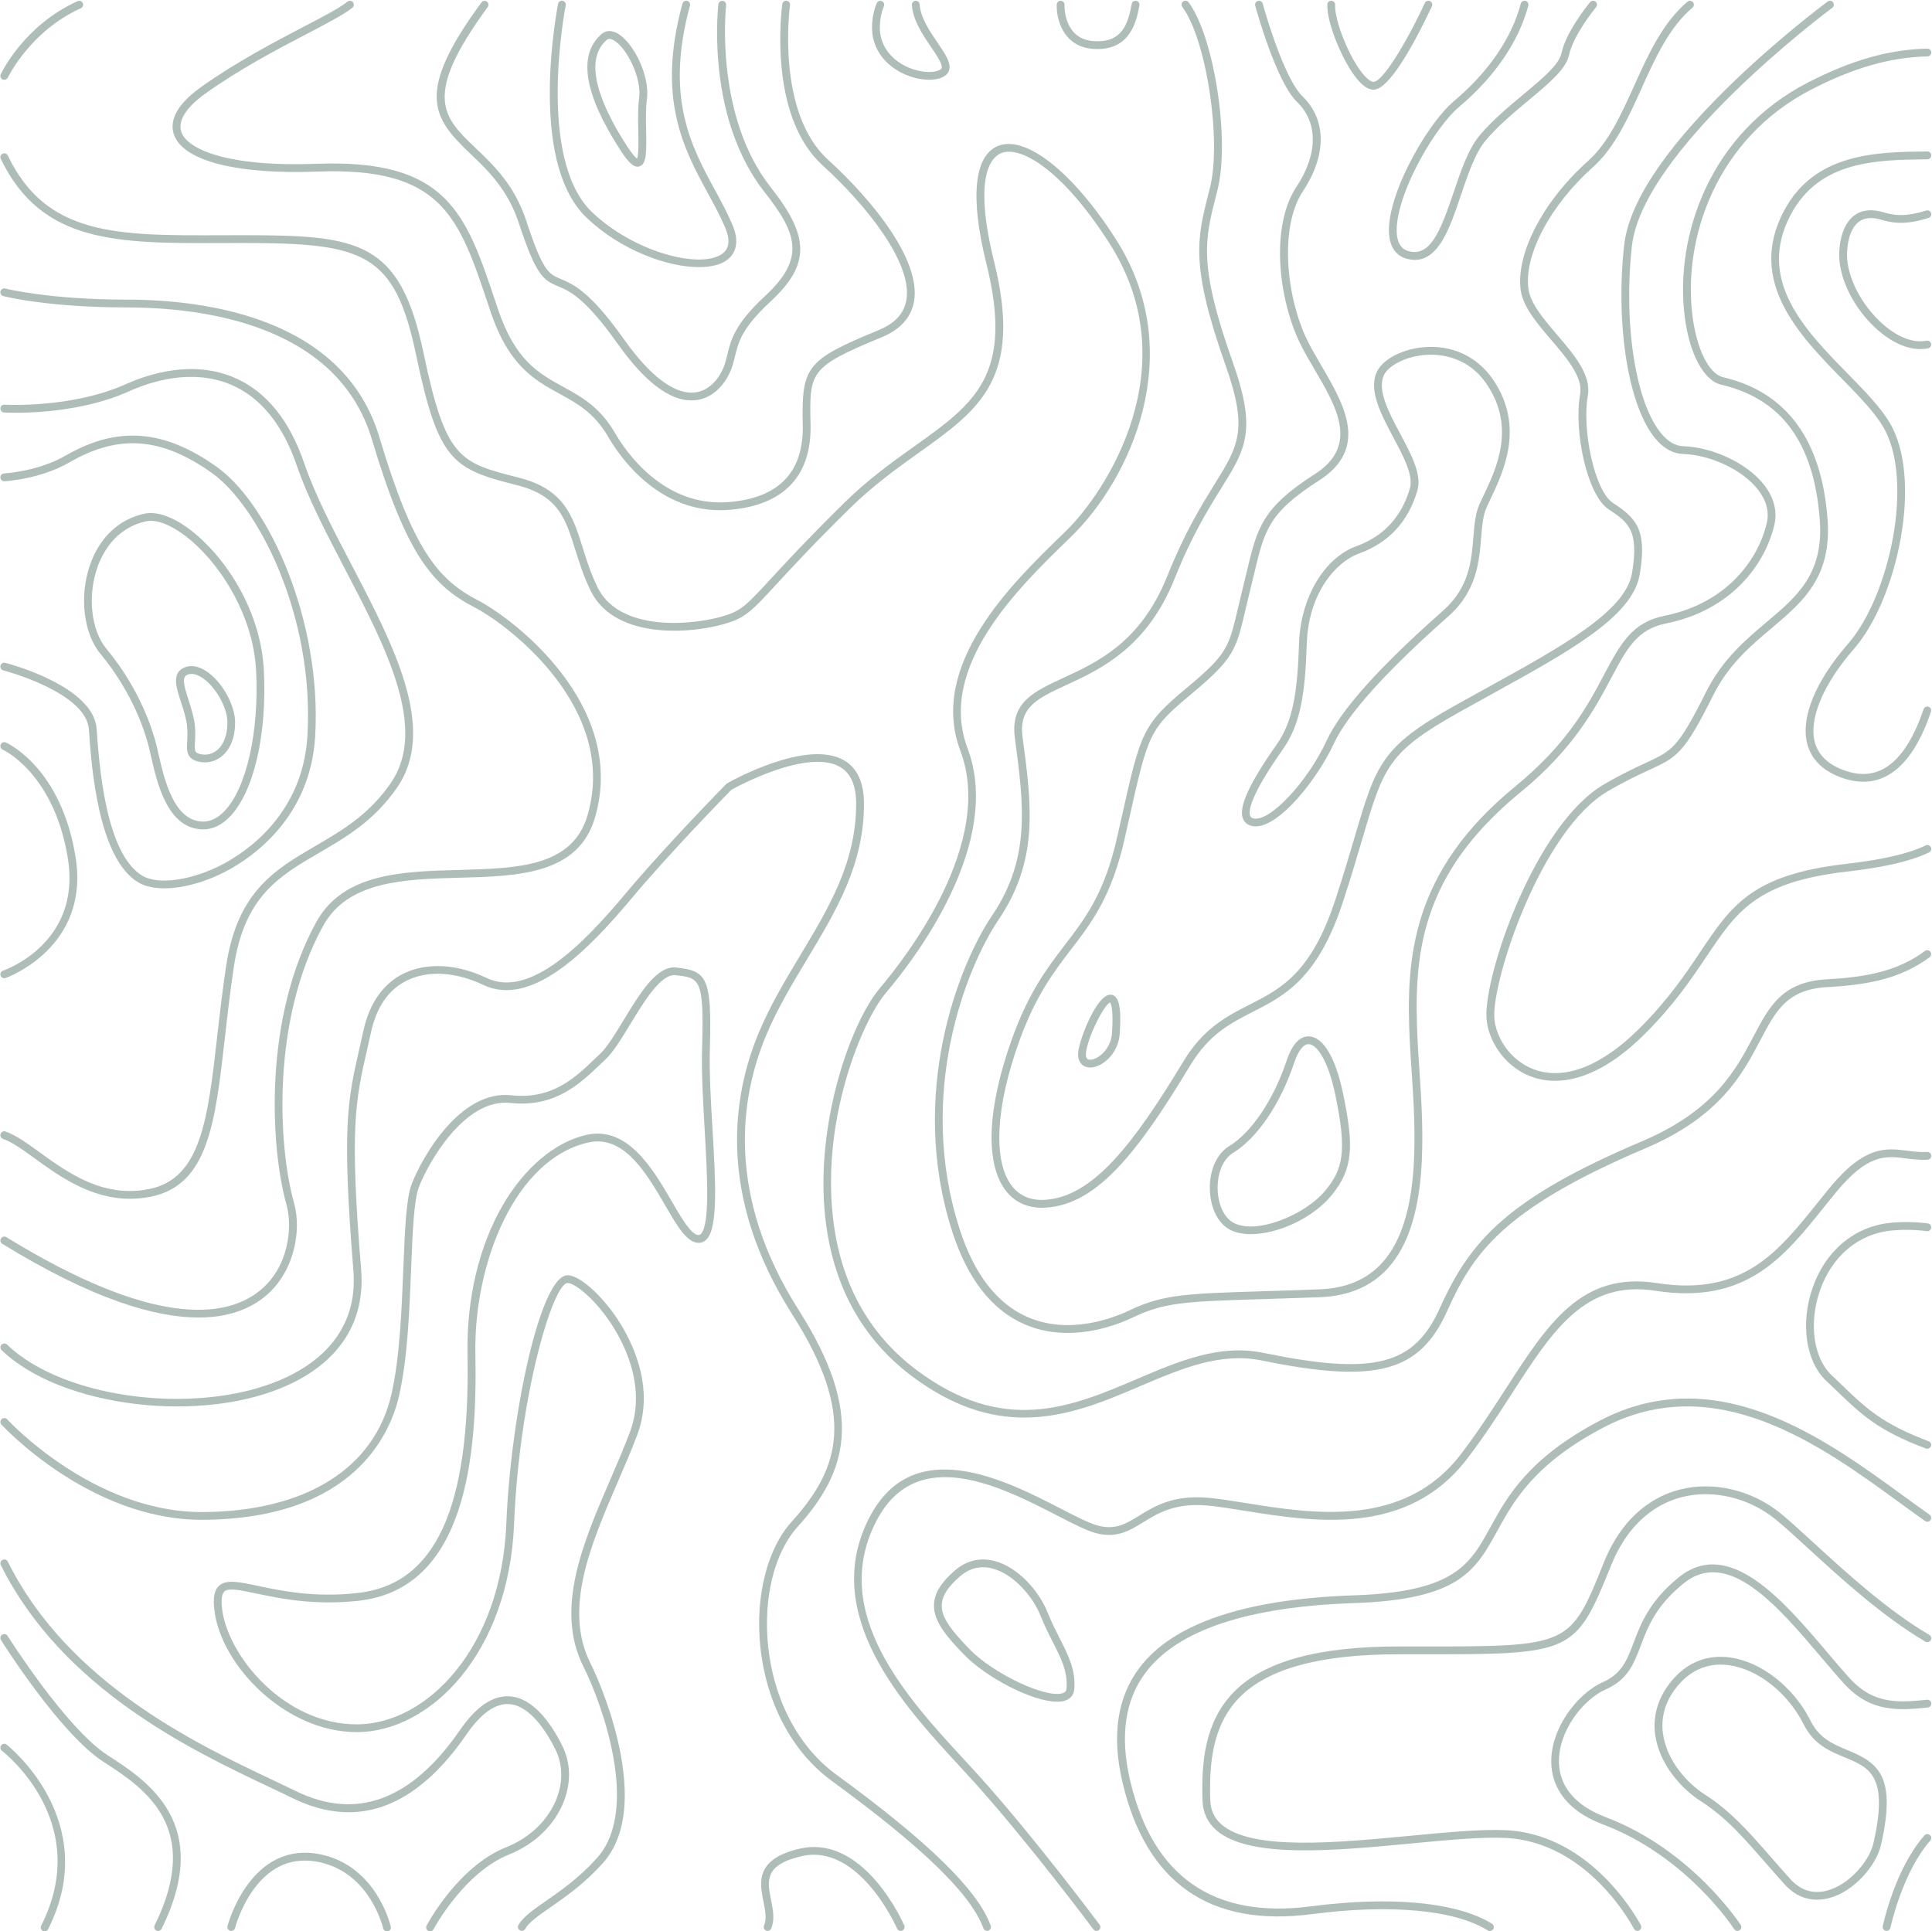<?xml version="1.0" encoding="UTF-8" standalone="no"?><svg xmlns="http://www.w3.org/2000/svg" xmlns:xlink="http://www.w3.org/1999/xlink" fill="#aebdb7" height="496.2" preserveAspectRatio="xMidYMid meet" version="1" viewBox="7.9 7.8 496.3 496.2" width="496.3" zoomAndPan="magnify"><g id="change1_1"><path d="M242.83,122.43c-5.58,3.98-11.91,8.5-18.16,14.65c-9.35,9.22-15.06,15.41-18.83,19.5c-5.56,6.03-7.24,7.85-10.99,9.15 c-3.99,1.38-10.89,2.52-17.35,1.96c-5.55-0.48-12.85-2.42-16.07-8.95c-1.76-3.58-2.82-6.97-3.85-10.24 c-2.52-8.06-4.69-15.03-16.42-17.99c-15.16-3.83-18.76-4.74-24.45-31.98c-6.03-28.83-16.56-30.3-46.13-30.3 c-1.93,0-3.82,0.01-5.67,0.01C37.77,68.35,19.83,68.4,9.9,47.75c-0.24-0.5-0.84-0.71-1.33-0.47c-0.5,0.24-0.71,0.84-0.47,1.33 c10.48,21.79,29.93,21.73,56.84,21.63c1.85-0.01,3.74-0.01,5.66-0.01c30.94,0,38.72,2.65,44.18,28.71 c5.75,27.5,9.44,29.34,25.92,33.51c10.64,2.69,12.46,8.54,15,16.65c1,3.19,2.13,6.81,3.96,10.53c6.43,13.04,27.32,10.95,35.86,7.99 c4.22-1.46,6.13-3.53,11.8-9.68c3.76-4.08,9.45-10.25,18.77-19.43c6.13-6.04,12.39-10.51,17.91-14.45 c15.51-11.06,26.71-19.05,19.26-49.08c-5.47-22.07-0.62-26.79,1.72-27.8c4.96-2.14,15.81,4.19,27.91,23.12 c20.38,31.88-1.09,64.11-11.09,73.84l-1.13,1.1c-12.86,12.49-34.38,33.4-26.06,55.49c8.83,23.43-13.6,52.57-20.69,60.94 c-7.45,8.8-16.72,34.9-14.01,59.07c1.94,17.31,9.41,30.96,22.19,40.58c10.52,7.91,20.08,10.67,28.91,10.67 c10.85,0,20.6-4.16,29.69-8.03c10.63-4.53,20.68-8.81,31.33-6.63c29.42,6.02,40.55,3.04,47.65-12.76 c6.54-14.56,14.01-26.07,50.82-41.72c19.28-8.19,25-19.07,29.6-27.81c3.99-7.59,6.88-13.07,17.23-13.64 c10.31-0.57,18.72-2.1,26.24-7.67c0.44-0.33,0.54-0.96,0.21-1.4c-0.33-0.45-0.96-0.54-1.4-0.21c-7.12,5.28-15.21,6.72-25.17,7.28 c-11.49,0.64-14.76,6.85-18.89,14.71c-4.45,8.46-9.99,18.99-28.62,26.9c-34.34,14.59-44.09,25.41-51.87,42.74 c-6.67,14.86-16.86,17.47-45.42,11.62c-11.27-2.31-21.59,2.09-32.52,6.75c-16.77,7.14-34.11,14.53-56.62-2.4 c-12.32-9.27-19.53-22.46-21.41-39.2c-2.88-25.6,7.58-50.5,13.55-57.55c4.28-5.06,12.27-15.37,17.68-27.6 c5.97-13.5,7.1-25.39,3.35-35.34c-7.86-20.86,13.08-41.2,25.58-53.35l1.13-1.1c14.91-14.52,30.24-46.83,11.38-76.35 c-11.08-17.33-23.3-26.93-30.39-23.88c-6.03,2.59-7.05,13.29-2.87,30.12C268.43,104.17,258.25,111.43,242.83,122.43z"/><path d="M89.34,51.88c32.18-1.21,36.44,11.56,44.16,34.74l0.37,1.1c4.69,14.07,11.33,17.71,17.76,21.24 c4.6,2.53,8.95,4.91,12.55,11.14c2.62,4.54,12.16,18.78,28.72,18.78c0.77,0,1.56-0.03,2.37-0.1c13.93-1.12,21.14-8.69,20.85-21.88 c-0.3-13.65-0.33-14.77,18.32-22.48c4.76-1.97,7.54-5.06,8.26-9.2c1.81-10.37-10.22-25.58-22.07-36.36 c-13.31-12.1-9.94-38.62-9.79-39.74c0.07-0.55-0.31-1.05-0.86-1.12c-0.55-0.07-1.05,0.31-1.12,0.86c-0.11,0.8-1.02,8.08-0.15,16.62 c1.15,11.16,4.7,19.53,10.57,24.87c10.94,9.95,23.12,24.96,21.45,34.54c-0.6,3.46-2.91,5.98-7.06,7.69 c-18.61,7.7-19.89,9.29-19.55,24.37c0.27,12.13-6.13,18.8-19.01,19.84c-16.83,1.37-26.6-13.2-29.19-17.69 c-3.87-6.72-8.67-9.35-13.32-11.9c-6.37-3.5-12.38-6.8-16.83-20.12l-0.37-1.1c-7.76-23.3-12.4-37.36-46.13-36.1 c-23.32,0.87-33.31-3.85-34.79-8.17c-0.96-2.82,1.2-6.3,6.09-9.81c8.86-6.36,18.53-11.41,26.29-15.47c5.34-2.79,9.55-5,11.57-6.66 c0.43-0.35,0.49-0.98,0.13-1.41c-0.35-0.42-0.98-0.49-1.41-0.13c-1.86,1.54-5.99,3.7-11.23,6.43c-7.41,3.87-17.55,9.18-26.53,15.62 c-7.27,5.21-7.72,9.45-6.81,12.08C54.9,49.1,68.62,52.67,89.34,51.88z"/><path d="M128.67,47.24c4.54,4.33,9.68,9.23,12.52,17.9c4.38,13.35,6.23,14.61,10,16.17c2.92,1.21,6.92,2.88,15.37,14.79 c6.86,9.68,13.22,14.57,18.94,14.57c0.54,0,1.08-0.04,1.62-0.13c4.94-0.83,7.95-5.39,9.02-9.05c0.22-0.74,0.39-1.45,0.57-2.16 c0.91-3.72,1.76-7.23,9.13-14.07c10.14-9.42,10.17-16.53,0.1-29.27c-14.4-18.23-11.64-45.71-11.51-46.87 c0.06-0.55-0.34-1.04-0.89-1.1c-0.55-0.07-1.04,0.34-1.1,0.89c-0.32,2.99-2.71,29.78,11.93,48.33c8.4,10.64,10.41,17,0.1,26.57 c-7.81,7.25-8.78,11.22-9.72,15.06c-0.17,0.68-0.33,1.37-0.54,2.07c-0.91,3.1-3.41,6.97-7.44,7.64c-3.64,0.6-9.83-1.26-18.59-13.62 c-8.78-12.38-13.09-14.17-16.23-15.48c-3.05-1.27-4.59-1.91-8.86-14.95c-3-9.15-8.34-14.24-13.04-18.72 c-8.31-7.92-13.79-13.15,3.14-36.2c0.33-0.45,0.23-1.07-0.21-1.4c-0.44-0.33-1.07-0.23-1.4,0.21 C114.44,31.74,119.05,38.07,128.67,47.24z"/><path d="M238.52,25.97c2.53,1.51,5.53,2.32,8.07,2.32c1.53,0,2.89-0.29,3.88-0.9c0.7-0.43,1.14-1.02,1.3-1.76 c0.39-1.84-1.11-4.05-3.01-6.84c-2.06-3.03-4.4-6.47-4.61-9.85c-0.03-0.55-0.5-0.96-1.06-0.94c-0.55,0.03-0.97,0.51-0.94,1.06 c0.24,3.93,2.85,7.77,4.95,10.86c1.44,2.11,2.92,4.29,2.71,5.3c-0.03,0.13-0.1,0.29-0.39,0.47c-1.78,1.09-6.17,0.78-9.88-1.43 c-2.23-1.33-5.93-4.43-5.61-10.17c0.1-1.71,0.44-3.29,1.03-4.69c0.21-0.51-0.03-1.1-0.54-1.31c-0.51-0.21-1.09,0.03-1.31,0.54 c-0.67,1.62-1.07,3.42-1.18,5.35C231.55,20.76,235.9,24.4,238.52,25.97z"/><path d="M222.75,463.74c-9.7-7.08-16.1-19.16-17.54-33.15c-1.26-12.25,1.63-23.92,7.54-30.48c12.61-13.96,17.5-28.76,0.37-55.66 c-18.91-29.7-15.04-54.74-8.47-70.51c2.89-6.92,6.77-13.38,10.52-19.62c7.58-12.6,14.73-24.51,14.67-40.17 c-0.02-5.36-1.75-9.06-5.14-11.02c-9.61-5.57-29.18,5.44-30.01,5.92c-0.08,0.05-0.15,0.1-0.22,0.17 c-0.16,0.16-15.66,15.94-25.89,28.17c-10.76,12.88-24.54,26.98-35.67,21.67c-7.61-3.63-15.38-4.05-21.3-1.16 c-5.22,2.55-8.79,7.6-10.33,14.59c-0.34,1.55-0.67,3-0.98,4.37c-3.09,13.54-4.64,20.34-1.62,57.27 c1.26,15.42-8.63,23.45-17.14,27.48c-21.41,10.13-57,5.98-71.84-8.38c-0.4-0.38-1.03-0.37-1.41,0.02c-0.38,0.4-0.37,1.03,0.02,1.41 c15.34,14.84,52.04,19.17,74.08,8.75c13.03-6.16,19.35-16.35,18.28-29.45c-3-36.63-1.47-43.32,1.57-56.67 c0.31-1.38,0.65-2.83,0.99-4.39c1.42-6.47,4.54-10.92,9.26-13.22c5.37-2.63,12.5-2.2,19.56,1.16c12.37,5.9,26.84-8.76,38.06-22.19 c9.75-11.66,24.33-26.58,25.68-27.95c1.64-0.91,19.63-10.64,27.9-5.86c2.73,1.58,4.12,4.71,4.14,9.3 c0.06,15.1-6.95,26.77-14.38,39.13c-3.79,6.31-7.71,12.83-10.65,19.89c-6.76,16.21-10.74,41.93,8.63,72.35 c16.5,25.92,12.17,39.59-0.17,53.25c-6.29,6.96-9.37,19.23-8.05,32.02c1.5,14.55,8.19,27.14,18.35,34.56 c23.4,17.08,35.78,29.11,38.96,37.87c0.15,0.41,0.53,0.66,0.94,0.66c0.11,0,0.23-0.02,0.34-0.06c0.52-0.19,0.79-0.76,0.6-1.28 C259.08,493.39,246.48,481.06,222.75,463.74z"/><path d="M301.57,398.89c3.88-2.38,8.27-5.09,16.77-4.27c2.78,0.27,6.01,0.79,9.43,1.34c17.56,2.82,41.62,6.68,56.93-13.28 c4.42-5.76,8.09-11.44,11.64-16.94c10.51-16.28,18.8-29.13,36.83-26.32c23.18,3.61,32.94-8.57,43.28-21.48 c0.95-1.19,1.92-2.39,2.9-3.59c8.35-10.21,12.94-9.62,18.26-8.93c1.72,0.22,3.5,0.45,5.46,0.33c0.55-0.03,0.97-0.51,0.94-1.06 s-0.49-0.97-1.06-0.94c-1.78,0.11-3.46-0.11-5.08-0.31c-5.41-0.7-11.01-1.42-20.06,9.65c-0.98,1.2-1.95,2.41-2.91,3.6 c-10.4,12.98-19.38,24.18-41.41,20.75c-19.31-3.01-27.92,10.33-38.82,27.21c-3.53,5.46-7.18,11.12-11.54,16.81 c-14.59,19.01-37.96,15.26-55.03,12.52c-3.45-0.55-6.71-1.08-9.55-1.35c-9.17-0.88-14.07,2.13-18,4.56 c-3.43,2.11-6.14,3.78-10.71,2.53c-2.19-0.6-5.53-2.32-9.4-4.31c-14.18-7.3-37.92-19.52-49.2,2.25 c-12.87,24.83,8.71,48.22,22.98,63.7c1.45,1.57,2.84,3.08,4.12,4.5c13.93,15.51,30.27,37.4,30.43,37.62c0.2,0.26,0.5,0.4,0.8,0.4 c0.21,0,0.42-0.06,0.6-0.2c0.44-0.33,0.53-0.96,0.2-1.4c-0.16-0.22-16.56-22.19-30.54-37.76c-1.29-1.44-2.68-2.95-4.14-4.52 c-14.73-15.96-34.9-37.83-22.67-61.42c10.36-20,32.11-8.8,46.51-1.39c3.97,2.04,7.4,3.81,9.79,4.46 C294.69,403.12,298.03,401.07,301.57,398.89z"/><path d="M391.16,502.03c-8.9-5.53-25.87-7.16-46.55-4.46c-24.96,3.25-40.57-7.61-46.39-32.29c-2.7-11.45-1.33-20.85,4.09-27.93 c8.27-10.82,26.23-16.77,53.38-17.69c27.13-0.92,31.21-8.33,36.86-18.59c4.2-7.62,9.42-17.12,27.11-26.45 c28.91-15.26,56.18,4.62,76.09,19.14c2.34,1.71,4.55,3.32,6.67,4.81c0.45,0.32,1.08,0.21,1.39-0.24c0.32-0.45,0.21-1.08-0.24-1.39 c-2.11-1.48-4.32-3.09-6.65-4.79c-20.33-14.83-48.18-35.13-78.2-19.29c-18.22,9.61-23.61,19.4-27.93,27.25 c-5.33,9.68-9.18,16.68-35.18,17.56c-27.77,0.94-46.24,7.15-54.9,18.47c-5.8,7.59-7.3,17.55-4.45,29.61 c6.1,25.85,22.46,37.23,48.6,33.82c20.23-2.64,36.72-1.12,45.23,4.18c0.17,0.1,0.35,0.15,0.53,0.15c0.33,0,0.66-0.17,0.85-0.47 C391.78,502.94,391.63,502.32,391.16,502.03z"/><path d="M394.53,477.99c-6.32-0.27-15.04,0.56-24.28,1.44c-19.16,1.82-40.87,3.89-48.61-2.94c-1.84-1.62-2.77-3.65-2.84-6.2 c-0.28-8.94,0.39-19.06,7.39-26.28c7.31-7.53,20.73-11.2,41.03-11.2l5.14,0c39.44,0.01,40.19,0.04,49.38-22.77 c4.81-11.94,12.56-16.17,18.21-17.61c8.04-2.06,17.31,0.17,24.19,5.82c2.28,1.87,5.07,4.43,8.31,7.4 c8.01,7.35,18.99,17.41,30.05,23.91c0.47,0.28,1.09,0.12,1.37-0.36c0.28-0.48,0.12-1.09-0.36-1.37 c-10.88-6.39-21.76-16.37-29.71-23.66c-3.26-2.99-6.08-5.57-8.39-7.48c-7.36-6.04-17.31-8.42-25.96-6.21 c-6.1,1.56-14.45,6.09-19.57,18.8c-8.68,21.56-8.69,21.54-47.52,21.52l-5.14,0c-20.87,0-34.76,3.86-42.46,11.8 c-7.53,7.76-8.25,18.38-7.96,27.74c0.1,3.09,1.28,5.66,3.52,7.64c8.4,7.4,30.57,5.29,50.13,3.43c9.17-0.87,17.83-1.7,24.01-1.43 c21.6,0.92,33.05,23.12,33.17,23.34c0.18,0.35,0.53,0.55,0.89,0.55c0.15,0,0.3-0.03,0.45-0.11c0.49-0.25,0.69-0.85,0.44-1.34 C429.28,502.2,417.32,478.96,394.53,477.99z"/><path d="M502.25,479.35c-7.52,8.53-10.58,22.73-10.7,23.33c-0.11,0.54,0.23,1.07,0.77,1.18c0.07,0.01,0.14,0.02,0.21,0.02 c0.46,0,0.88-0.32,0.98-0.79c0.03-0.14,3.08-14.28,10.25-22.42c0.37-0.41,0.33-1.05-0.09-1.41 C503.25,478.89,502.62,478.93,502.25,479.35z"/><path d="M420.41,474.67c-7.7-2.92-11.86-7.75-12.04-13.99c-0.22-7.99,6.07-16.22,12.09-18.89c5.62-2.5,7.15-6.53,8.92-11.2 c1.83-4.82,3.9-10.29,11.07-16.04c11.39-9.14,24.1,5.83,35.31,19.05c2.05,2.42,3.99,4.7,5.85,6.75c6.9,7.59,14.32,6.85,21.5,6.13 c0.55-0.05,0.95-0.54,0.9-1.09c-0.05-0.55-0.56-0.94-1.09-0.9c-7,0.7-13.61,1.35-19.83-5.49c-1.84-2.02-3.76-4.29-5.8-6.69 c-11.21-13.23-25.17-29.68-38.08-19.32c-7.6,6.1-9.86,12.08-11.68,16.89c-1.67,4.42-3,7.92-7.86,10.08 c-6.61,2.94-13.52,11.99-13.27,20.78c0.14,4.96,2.56,11.73,13.33,15.8c21.54,8.16,33.53,26.69,33.65,26.88 c0.19,0.3,0.51,0.46,0.84,0.46c0.18,0,0.37-0.05,0.54-0.16c0.47-0.3,0.6-0.91,0.31-1.38C454.91,502.15,442.59,483.07,420.41,474.67 z"/><path d="M482.58,457.47c-3.58-1.47-7.29-3-9.53-7.5c-4.34-8.69-12.69-15.27-20.79-16.35c-5.58-0.75-10.56,1.11-14.39,5.38 c-3.83,4.28-5.48,9.27-4.78,14.45c1.05,7.73,6.89,13.99,11.57,17c6.52,4.19,10.76,9.04,16.63,15.76c1.54,1.76,3.17,3.63,4.97,5.63 c2.79,3.1,5.81,4.02,8.41,4.02c1.1,0,2.13-0.17,3.03-0.4c6.53-1.69,12.19-8.42,13.39-13.65 C495.16,464.09,490.36,460.67,482.58,457.47z M489.15,481.37c-1.04,4.56-6.21,10.67-11.94,12.16c-3.62,0.94-6.8-0.08-9.45-3.02 c-1.79-1.99-3.42-3.86-4.95-5.61c-5.75-6.58-10.3-11.78-17.05-16.12c-4.32-2.78-9.71-8.53-10.67-15.59 c-0.63-4.64,0.81-8.97,4.28-12.85c2.88-3.21,6.49-4.88,10.54-4.88c0.68,0,1.38,0.05,2.08,0.14c7.47,1,15.21,7.14,19.27,15.26 c2.58,5.17,6.82,6.91,10.56,8.45C488.14,461.92,493.13,463.97,489.15,481.37z"/><path d="M503.35,378.09c-11.98-4.52-16.1-8.49-22.33-14.49c-0.83-0.8-1.7-1.64-2.63-2.52c-4.65-4.4-5.88-13.3-3-21.66 c3.07-8.9,9.96-14.69,18.43-15.48c3.08-0.29,6.03-0.24,9.04,0.16c0.54,0.07,1.05-0.31,1.12-0.86s-0.31-1.05-0.86-1.12 c-3.16-0.41-6.26-0.47-9.49-0.17c-9.27,0.87-16.8,7.15-20.14,16.82c-3.13,9.07-1.69,18.84,3.51,23.76c0.92,0.87,1.79,1.71,2.62,2.5 c6.41,6.18,10.65,10.26,23.02,14.92c0.12,0.04,0.24,0.06,0.35,0.06c0.4,0,0.78-0.25,0.94-0.65 C504.13,378.86,503.87,378.28,503.35,378.09z"/><path d="M263.14,408.78c-3.63-0.87-7.08,0-10,2.54c-3.5,3.05-5.19,5.8-5.31,8.67c-0.19,4.36,3.37,8.41,7.69,12.89 c5.62,5.82,17.52,12.11,23.94,12.11c0.82,0,1.56-0.1,2.17-0.32c1.33-0.48,2.13-1.5,2.24-2.88c0.39-4.91-1.51-8.65-3.71-12.98 c-1.05-2.07-2.13-4.2-3.16-6.76C274.83,416.59,269.36,410.29,263.14,408.78z M281.87,441.62c-0.05,0.6-0.32,0.95-0.92,1.16 c-4.18,1.5-17.86-4.94-24-11.29c-4.74-4.9-7.27-8.18-7.13-11.41c0.1-2.28,1.57-4.58,4.63-7.25c1.82-1.59,3.82-2.38,5.97-2.38 c0.73,0,1.48,0.09,2.24,0.28c5.51,1.33,10.54,7.2,12.48,12.05c1.06,2.64,2.21,4.92,3.23,6.92 C280.52,433.93,282.22,437.27,281.87,441.62z"/><path d="M344.26,274.06c-1.7-0.1-4.06,0.89-5.82,6.18c-3.36,10.07-9.03,18.51-14.79,22.02c-3.15,1.92-5.06,6.13-4.96,10.98 c0.09,4.75,2.01,8.74,5,10.4c1.51,0.84,3.41,1.23,5.53,1.23c6.83,0,15.84-4.03,20.73-9.97c5.68-6.91,5.71-12.85,2.97-26.11 C351.02,279.64,347.87,274.28,344.26,274.06z M348.4,313.62c-5.17,6.3-17.86,11.55-23.74,8.27c-2.33-1.3-3.89-4.71-3.97-8.69 c-0.08-4.14,1.45-7.68,4-9.23c6.15-3.74,12.15-12.59,15.65-23.09c1.05-3.14,2.41-4.92,3.8-4.82c2.07,0.12,4.97,4.23,6.81,13.13 C353.95,303.65,352.89,308.16,348.4,313.62z"/><path d="M293.14,263.35c-3.54,0-7.94,11.39-8.27,14.79c-0.2,2.04,0.69,2.99,1.24,3.38c0.52,0.36,1.15,0.54,1.84,0.54 c0.72,0,1.52-0.2,2.34-0.59c2.25-1.07,4.97-3.86,5.26-8.18c0.46-6.8-0.22-9.77-2.28-9.94 C293.23,263.35,293.18,263.35,293.14,263.35z M293.56,273.16c-0.22,3.24-2.23,5.6-4.13,6.51c-0.89,0.43-1.75,0.51-2.17,0.21 c-0.45-0.31-0.44-1.1-0.4-1.54c0.4-4.05,4.71-12.54,6.21-12.97C293.25,265.59,293.98,266.91,293.56,273.16z"/><path d="M440.66,89.03c1.19,9.64,4.89,16.56,9.43,17.62c15.51,3.62,23.78,14.94,25.28,34.6c1.06,13.96-5.75,19.7-13.64,26.36 c-5.34,4.5-11.38,9.6-15.53,17.9c-7.23,14.45-8.66,15.11-15.56,18.3c-2.67,1.23-5.99,2.76-10.68,5.49 c-17.63,10.25-30.78,48.68-30.21,59.95c0.28,5.44,4.26,12.37,11.33,15.09c1.56,0.6,3.67,1.13,6.25,1.13 c5.63,0,13.54-2.48,23.12-12.06c7.57-7.56,11.99-14.16,15.89-19.97c7.69-11.47,12.77-19.05,35.96-21.71 c9.73-1.12,16.45-2.68,21.14-4.93c0.5-0.24,0.71-0.84,0.47-1.33c-0.24-0.5-0.84-0.71-1.33-0.47c-4.48,2.15-11,3.65-20.5,4.75 c-24.11,2.77-29.39,10.65-37.39,22.59c-3.85,5.74-8.21,12.25-15.64,19.67c-9.77,9.76-19.44,13.48-27.24,10.48 c-6.27-2.42-9.8-8.53-10.05-13.33c-0.5-9.79,12.03-48.13,29.22-58.12c4.61-2.68,7.88-4.19,10.51-5.4 c7.25-3.34,8.97-4.14,16.51-19.22c3.96-7.93,9.59-12.67,15.03-17.26c7.96-6.72,15.48-13.06,14.34-28.04 c-1.55-20.36-10.57-32.61-26.82-36.4c-3.66-0.85-6.83-7.25-7.9-15.92c-2.44-19.8,6.09-45.43,30.67-58.06 c10.7-5.5,20.01-8.17,29.31-8.43l0.39-0.01c0.55-0.01,0.99-0.46,0.99-1.01c-0.01-0.55-0.45-0.99-1-0.99c0,0-0.01,0-0.01,0 l-0.42,0.01c-9.61,0.26-19.19,3.01-30.17,8.65C446.96,42.02,438.13,68.54,440.66,89.03z"/><path d="M503,46.71c0,0-0.01,0-0.01,0c-12.9,0.14-28.95,0.31-36.86,15.34c-9.53,18.08,4.09,31.99,15.04,43.17 c4.24,4.33,8.24,8.42,10.5,12.26c8.06,13.67,1.65,43.46-9.03,55.71c-8.35,9.58-12.18,18.91-10.52,25.58c1,3.99,3.85,6.91,8.49,8.69 c2.06,0.79,4.04,1.18,5.94,1.18c1.92,0,3.75-0.41,5.46-1.21c4.94-2.33,8.96-7.98,11.93-16.79c0.18-0.52-0.1-1.09-0.63-1.27 c-0.52-0.18-1.09,0.1-1.27,0.63c-2.8,8.28-6.46,13.54-10.89,15.62c-2.9,1.37-6.21,1.36-9.83-0.02c-4-1.53-6.44-3.99-7.27-7.3 c-1.48-5.94,2.29-14.83,10.09-23.78c5.45-6.26,9.94-16.84,12-28.31c2.2-12.19,1.19-23.03-2.76-29.73 c-2.39-4.05-6.47-8.23-10.8-12.64c-11.03-11.27-23.54-24.05-14.69-40.84c7.36-13.97,22.11-14.13,35.12-14.27 c0.55-0.01,1-0.46,0.99-1.01C503.99,47.15,503.55,46.71,503,46.71z"/><path d="M485.38,64.79c1.43-1.09,3.41-1.27,5.88-0.51c4.35,1.33,7.96,0.77,12.04-0.48c0.53-0.16,0.82-0.72,0.66-1.25 c-0.16-0.53-0.71-0.83-1.25-0.66c-3.83,1.17-6.98,1.67-10.87,0.48c-3.12-0.95-5.7-0.67-7.68,0.84c-3.96,3.03-3.8,9.88-3.79,10.14 c0,6.31,3.97,14.04,9.88,19.23c3.64,3.19,7.46,4.9,10.92,4.9c0.44,0,0.87-0.03,1.29-0.08l0.66-0.09c0.55-0.07,0.93-0.58,0.86-1.12 c-0.07-0.55-0.57-0.93-1.12-0.86l-0.66,0.09c-3.19,0.41-6.97-1.12-10.63-4.34c-5.42-4.76-9.2-12.05-9.2-17.75 C482.37,73.25,482.23,67.2,485.38,64.79z"/><path d="M307.79,155.73c-6.81,17.02-17.86,22.13-26.74,26.23c-7.63,3.53-13.67,6.32-12.45,15.42c2.3,17.26,4.12,30.89-5.89,45.7 c-8.5,12.58-21.58,45.72-10.21,81.08c3.93,12.22,10.21,20.27,18.67,23.9c3.71,1.6,7.47,2.19,11.02,2.19 c7.36,0,13.79-2.57,16.88-4.05c8.04-3.86,13.82-4.04,32.96-4.63c4.3-0.13,9.26-0.29,15.05-0.51c7.32-0.28,13.18-2.81,17.41-7.51 c10.65-11.83,9.11-34.75,7.99-51.49c-0.17-2.52-0.33-4.9-0.43-7.04c-1.01-21.32,0.25-42.24,26.45-63.68 c13.64-11.16,19.22-21.67,23.29-29.35c4-7.53,6.63-12.51,14.07-14.01c16.98-3.42,25.52-15.34,27.85-25.36 c0.79-3.41-0.08-6.91-2.53-10.11c-4.24-5.55-13.04-9.79-20.92-10.08c-1.92-0.07-3.75-1.1-5.44-3.06 c-6.68-7.74-9.93-28.04-7.72-48.28c2.7-24.65,49.49-59.81,51.48-61.29c0.44-0.33,0.53-0.96,0.2-1.4c-0.33-0.44-0.96-0.53-1.4-0.2 c-1.38,1.03-13.84,10.41-26.16,22.57c-16.16,15.96-24.95,29.45-26.11,40.1c-2.27,20.74,1.18,41.68,8.19,49.8 c2.07,2.4,4.38,3.66,6.88,3.75c7.34,0.27,15.5,4.18,19.41,9.3c2.1,2.75,2.83,5.59,2.17,8.44c-2.19,9.41-10.25,20.62-26.3,23.85 c-8.37,1.69-11.34,7.29-15.45,15.03c-4.21,7.95-9.46,17.83-22.79,28.74c-26.9,22.01-28.18,44.34-27.18,65.32 c0.1,2.16,0.26,4.55,0.43,7.08c1.1,16.38,2.6,38.81-7.48,50.01c-3.86,4.29-9.24,6.59-16,6.85c-5.79,0.22-10.74,0.38-15.04,0.51 c-18.96,0.59-25.34,0.79-33.76,4.83c-4.33,2.08-15.56,6.42-26.24,1.83c-7.9-3.4-13.81-11.03-17.55-22.68 c-11.13-34.62,1.65-67.04,9.96-79.35c10.43-15.44,8.57-29.4,6.21-47.08c-1.02-7.64,3.89-9.91,11.31-13.34 c8.72-4.03,20.65-9.55,27.76-27.3c4.43-11.08,8.6-17.79,11.95-23.18c6.33-10.18,9.22-14.83,2.99-32.42 c-8.85-24.98-7.22-31.36-4.26-42.95l0.33-1.29c3.25-12.8-0.84-39.39-7.42-48.23c-0.33-0.44-0.96-0.54-1.4-0.21 c-0.44,0.33-0.54,0.96-0.21,1.4c6.19,8.32,10.16,34.42,7.08,46.55l-0.33,1.29c-2.96,11.57-4.74,18.55,4.32,44.11 c5.91,16.68,3.36,20.78-2.8,30.69C316.51,137.69,312.29,144.48,307.79,155.73z"/><path d="M345.66,129.6c-13.6,8.7-14.81,13.83-17.48,25.06c-0.33,1.37-0.67,2.84-1.07,4.42c-0.48,1.94-0.88,3.64-1.24,5.16 c-2.3,9.83-2.72,11.61-12.95,20.14c-11.57,9.64-11.97,11.44-16.91,33.49l-1.12,4.98c-3.25,14.4-8.16,20.82-13.36,27.61 c-4.61,6.02-9.37,12.24-13.68,24.27c-6.33,17.66-6.95,31.81-1.68,38.84c2.23,2.97,5.47,4.52,9.4,4.52c0.31,0,0.62-0.01,0.94-0.03 c13.12-0.79,23.54-13.98,37.1-36.48c4.88-8.09,10.35-10.88,16.13-13.83c8.2-4.18,16.67-8.5,23.14-28.23 c2.1-6.41,3.69-11.81,4.97-16.15c5.45-18.49,6.58-22.34,24.77-32.53c2.81-1.57,5.59-3.11,8.31-4.61 c20.29-11.18,36.32-20.02,38.17-30.76c2.05-11.9-1.11-14.65-6.89-18.49c-4.82-3.21-7.95-19.12-6.43-27.49 c0.97-5.32-3.52-10.56-7.85-15.63c-3.36-3.93-6.84-7.99-7.38-11.72c-1.26-8.66,5.53-21.56,16.53-31.38 c5.64-5.03,9.12-12.74,12.48-20.19c3.49-7.74,7.11-15.74,13.11-20.8c0.42-0.36,0.48-0.99,0.12-1.41c-0.35-0.42-0.99-0.48-1.41-0.12 c-6.35,5.35-10.06,13.56-13.65,21.5c-3.43,7.6-6.67,14.77-11.99,19.52c-11.47,10.24-18.54,23.88-17.18,33.16 c0.63,4.3,4.3,8.59,7.84,12.73c4.03,4.71,8.2,9.58,7.41,13.97c-1.67,9.2,1.69,25.79,7.29,29.51c4.96,3.3,7.95,5.29,6.02,16.49 c-1.69,9.79-18.13,18.85-37.17,29.35c-2.72,1.5-5.51,3.04-8.32,4.61c-18.91,10.59-20.21,15.03-25.72,33.71 c-1.34,4.55-2.86,9.71-4.95,16.09c-6.21,18.95-13.95,22.89-22.15,27.07c-5.78,2.95-11.76,6-16.94,14.58 c-12.89,21.38-23.32,34.78-35.51,35.52c-3.71,0.23-6.62-1.02-8.63-3.7c-4.78-6.38-4.05-20.2,1.96-36.96 c4.21-11.73,8.88-17.83,13.39-23.73c5.34-6.97,10.38-13.56,13.72-28.38l1.12-4.98c5-22.31,5.19-23.18,16.24-32.39 c10.75-8.96,11.3-11.31,13.62-21.22c0.35-1.51,0.75-3.2,1.23-5.13c0.4-1.59,0.75-3.07,1.08-4.45c2.61-11.02,3.69-15.58,16.61-23.84 c13.04-8.34,6.44-19.61,0.62-29.56c-1.26-2.16-2.46-4.19-3.45-6.18c-5.57-11.15-7.42-29.32-1.27-38.6 c6.14-9.28,6.09-18.4-0.14-24.41c-3.88-3.75-8.23-16.72-10.19-23.79c-0.15-0.53-0.7-0.84-1.23-0.7c-0.53,0.15-0.84,0.7-0.7,1.23 c0.55,2,5.56,19.72,10.72,24.7c5.48,5.29,5.43,13.46-0.14,21.87c-6.74,10.18-4.65,29,1.15,40.6c1.02,2.05,2.23,4.11,3.51,6.29 C351.26,112.35,357.08,122.29,345.66,129.6z"/><path d="M364.96,69.56c0.58,2.52,2.11,4.16,4.43,4.75c0.69,0.17,1.34,0.26,1.96,0.26c6.23,0,9.08-8.43,11.83-16.61 c1.81-5.37,3.68-10.92,6.43-14.16c3.17-3.74,7.31-7.19,10.97-10.24c5.16-4.3,9.61-8.01,10.37-11.58 c1.08-5.05,6.36-11.62,6.96-12.35c0.35-0.43,0.29-1.06-0.14-1.41c-0.43-0.35-1.06-0.29-1.41,0.14c-1.03,1.26-6.21,7.79-7.37,13.19 c-0.62,2.89-5.03,6.57-9.7,10.46c-3.72,3.1-7.93,6.61-11.21,10.48c-3,3.54-4.93,9.27-6.8,14.82c-3.37,9.99-5.98,16.43-11.41,15.05 c-1.59-0.4-2.56-1.47-2.97-3.26c-0.85-3.68,0.81-10.28,4.45-17.66c3.36-6.83,7.85-13.2,11.43-16.23 c9.13-7.72,15.25-16.7,17.72-25.96c0.14-0.53-0.18-1.08-0.71-1.22c-0.53-0.14-1.08,0.17-1.22,0.71 c-2.36,8.87-8.26,17.5-17.08,24.95C373.87,40.14,362.82,60.3,364.96,69.56z"/><path d="M360.76,30.84c4.49,0,11.96-14.98,14.97-21.42c0.23-0.5,0.02-1.1-0.48-1.33c-0.5-0.23-1.09-0.02-1.33,0.48 c-5.39,11.55-11.05,20.26-13.16,20.26c-0.32,0-1.04-0.18-2.2-1.42c-3.89-4.12-7.91-14.46-7.69-18.36c0.03-0.55-0.39-1.02-0.94-1.05 c-0.59-0.03-1.02,0.39-1.05,0.94c-0.26,4.72,4.28,15.67,8.24,19.85C358.39,30.15,359.62,30.84,360.76,30.84z"/><path d="M356.39,148.1c-8.31,3-14.39,13.25-14.78,24.91c-0.41,12.2-1.44,19.96-5.76,26.08c-7.05,10-9.8,16.04-8.67,19 c0.38,0.99,1.17,1.65,2.29,1.91c0.32,0.07,0.65,0.11,0.98,0.11c6.26,0,15.85-12.16,20.07-21.23c3.51-7.55,13.41-18.56,29.45-32.75 c7.3-6.45,7.91-14.06,8.41-20.18c0.25-3.04,0.46-5.66,1.38-7.74c0.32-0.72,0.69-1.5,1.09-2.34c3.26-6.87,8.72-18.36,0.73-30.34 c-4.12-6.18-10.8-9.28-18.33-8.49c-5.63,0.59-10.49,3.33-11.82,6.65c-1.88,4.71,1.32,10.71,4.41,16.52 c2.56,4.8,5.2,9.76,4.25,13.02C367.96,140.58,363.35,145.58,356.39,148.1z M367.61,119.27c-2.88-5.4-5.85-10.98-4.32-14.84 c1.03-2.58,5.4-4.9,10.17-5.4c3.2-0.34,11.2-0.27,16.45,7.61c7.36,11.04,2.41,21.47-0.87,28.38c-0.41,0.86-0.79,1.65-1.11,2.39 c-1.06,2.39-1.29,5.3-1.54,8.39c-0.49,6.06-1.04,12.92-7.74,18.84c-16.47,14.57-26.27,25.5-29.94,33.41 c-4.97,10.69-14.64,20.98-18.79,20.02c-0.59-0.14-0.77-0.42-0.87-0.67c-0.48-1.25-0.02-5.15,8.43-17.14 c4.6-6.53,5.7-14.58,6.12-27.17c0.42-12.68,7.27-20.86,13.46-23.1c7.59-2.75,12.62-8.19,14.95-16.19 C373.19,129.75,370.48,124.66,367.61,119.27z"/><path d="M233.14,491.29c-6.07-7.17-12.89-10.13-19.73-8.56c-11.59,2.66-10.37,8.74-9.39,13.62c0.46,2.28,0.88,4.43,0.15,6.14 c-0.22,0.51,0.02,1.1,0.52,1.31c0.13,0.06,0.26,0.08,0.39,0.08c0.39,0,0.76-0.23,0.92-0.61c0.98-2.29,0.47-4.85-0.03-7.32 c-0.97-4.86-1.81-9.06,7.88-11.28c14.78-3.39,24.41,18.39,24.5,18.61c0.22,0.5,0.8,0.74,1.32,0.52c0.51-0.22,0.74-0.81,0.52-1.32 C240.1,502.24,237.63,496.59,233.14,491.29z"/><path d="M187.46,76.43c2.92,0,5.36-0.56,7.02-1.7c1.56-1.08,3.85-3.68,1.63-9.03c-1.29-3.09-2.89-6.04-4.58-9.15 c-6.02-11.07-12.85-23.62-6.39-47.29c0.15-0.53-0.17-1.08-0.7-1.23c-0.53-0.15-1.08,0.17-1.23,0.7 c-6.67,24.45,0.36,37.37,6.56,48.77c1.67,3.07,3.25,5.96,4.49,8.96c1.28,3.08,0.97,5.31-0.92,6.61 c-5.6,3.86-22.38-0.39-33.26-10.67c-14.56-13.75-6.93-52.83-6.86-53.22c0.11-0.54-0.24-1.07-0.78-1.18 c-0.54-0.11-1.07,0.24-1.18,0.78c-0.02,0.1-2.02,10.19-2.12,21.9c-0.14,15.88,3.08,27.04,9.57,33.17 C167.34,72.03,179.26,76.43,187.46,76.43z"/><path d="M171.66,50.62c0.17,0,0.34-0.03,0.51-0.08c1.8-0.55,1.83-3.54,1.71-9.23c-0.06-2.82-0.12-5.74,0.19-7.93 c0.87-6.16-3.54-14.81-7.61-17.03c-1.51-0.82-2.93-0.75-4.02,0.19c-6.16,5.33-4.53,15.39,4.87,29.9 C169.21,49.37,170.48,50.62,171.66,50.62z M163.75,18.06c0.1-0.09,0.31-0.27,0.7-0.27c0.26,0,0.6,0.08,1.05,0.33 c3.38,1.84,7.33,9.74,6.58,14.99c-0.33,2.34-0.27,5.35-0.21,8.25c0.05,2.5,0.12,6.19-0.32,7.18c-0.31-0.2-1.08-0.89-2.56-3.17 C162.96,36.06,157.17,23.77,163.75,18.06z"/><path d="M288.75,20.36c0.37,0.02,0.72,0.04,1.07,0.04c8.66,0,10.06-7.45,10.75-11.1l0.02-0.11c0.1-0.54-0.25-1.07-0.8-1.17 c-0.54-0.1-1.07,0.25-1.17,0.8l-0.02,0.11c-0.95,5.04-2.47,9.93-9.73,9.44c-7.73-0.51-7.53-8.97-7.52-9.33 c0.02-0.55-0.41-1.01-0.96-1.03c-0.52-0.05-1.01,0.41-1.03,0.96C279.22,12.68,281.01,19.85,288.75,20.36z"/><path d="M8.57,28.2c0.14,0.06,0.28,0.1,0.43,0.1c0.38,0,0.73-0.21,0.91-0.57c0.06-0.12,5.78-11.97,18.75-17.81 c0.5-0.23,0.73-0.82,0.5-1.32c-0.23-0.5-0.82-0.73-1.32-0.5C14.17,14.24,8.34,26.36,8.1,26.87C7.86,27.37,8.07,27.97,8.57,28.2z"/><path d="M125.96,233.3c15.02-0.4,30.56-0.82,34.81-15.55c8.39-29.04-21.52-51.29-29.99-55.66c-10.31-5.32-16.75-12.95-25.41-41.93 c-9.2-30.78-44.67-35.38-65-35.38c-19.76,0-31.01-2.82-31.13-2.85c-0.54-0.14-1.08,0.19-1.22,0.72c-0.14,0.54,0.19,1.08,0.72,1.22 c0.46,0.12,11.58,2.91,31.62,2.91c19.77,0,54.26,4.41,63.09,33.95c8.87,29.67,15.58,37.55,26.41,43.14 c8.16,4.21,37,25.6,28.99,53.32c-3.85,13.32-17.98,13.7-32.94,14.11c-14.66,0.39-29.82,0.8-36.76,13.39 c-13.54,24.58-11.87,57.61-7.64,72.66c1.51,5.38,0.84,16.23-7.4,22.45c-8.51,6.42-26.62,9.18-64.58-14.16 c-0.47-0.29-1.09-0.14-1.38,0.33c-0.29,0.47-0.14,1.09,0.33,1.38c23.21,14.27,39.3,18.94,50.42,18.94c7.53,0,12.78-2.14,16.41-4.88 c8.05-6.08,10.2-17.2,8.12-24.58c-4.14-14.74-5.78-47.1,7.47-71.15C97.28,234.07,111.86,233.68,125.96,233.3z"/><path d="M8.67,300.4c2.35,0.81,5.08,2.79,8.24,5.07c6.15,4.46,14.25,10.31,24.4,10.31c1.73,0,3.53-0.17,5.38-0.55 c14.7-3,16.5-18.93,19-40.97c0.65-5.77,1.33-11.73,2.29-18.11c2.74-18.09,11.64-23.28,21.95-29.28 c6.94-4.04,14.11-8.22,19.99-16.75c10.35-15-0.87-36.47-11.72-57.23c-4.81-9.2-9.35-17.9-12.14-26.05 c-3.79-11.09-9.8-18.48-17.85-21.97c-10.79-4.68-22.1-1.01-27.89,1.59c-13.99,6.3-31.09,5.32-31.26,5.31 c-0.53-0.03-1.03,0.38-1.06,0.94c-0.03,0.55,0.38,1.03,0.94,1.06c0.72,0.04,17.76,1.02,32.21-5.48c5.48-2.47,16.19-5.95,26.27-1.58 c7.51,3.26,13.15,10.25,16.75,20.78c2.84,8.3,7.63,17.47,12.26,26.33c10.57,20.24,21.51,41.16,11.85,55.17 c-5.62,8.15-12.6,12.22-19.35,16.15c-10.3,6.01-20.04,11.68-22.92,30.71c-0.97,6.41-1.65,12.4-2.31,18.18 c-2.41,21.21-4.14,36.53-17.42,39.24c-11.84,2.41-20.92-4.15-28.21-9.43c-3.29-2.38-6.13-4.44-8.76-5.34 c-0.52-0.18-1.09,0.1-1.27,0.62C7.88,299.65,8.15,300.22,8.67,300.4z"/><path d="M8.59,200.39c0.03,0.01,3.36,1.54,7.06,5.74c3.42,3.88,7.89,10.89,9.7,22.29c3.42,21.55-15.86,28.48-16.68,28.76 c-0.52,0.18-0.8,0.75-0.62,1.27c0.14,0.41,0.53,0.67,0.95,0.67c0.11,0,0.22-0.02,0.33-0.05c0.22-0.07,21.69-7.74,18-30.97 c-3.64-22.94-17.34-29.28-17.92-29.54c-0.5-0.22-1.09,0-1.32,0.51C7.86,199.57,8.09,200.17,8.59,200.39z"/><path d="M9.25,178.09c-0.53-0.14-1.08,0.18-1.22,0.72c-0.14,0.53,0.18,1.08,0.72,1.22c0.21,0.05,21.33,5.61,21.99,15.2 c0.62,9.05,2.28,33.11,12.72,39.29c1.71,1.01,4.01,1.5,6.66,1.5c4.73,0,10.55-1.56,16.09-4.5c6.4-3.4,21.41-13.56,22.65-34.51 c1.75-29.38-11.64-59.52-25.24-69.23c-13.59-9.71-25.57-10.61-38.86-2.93c-7.08,4.09-15.73,4.58-15.81,4.58 c-0.55,0.03-0.98,0.5-0.95,1.05c0.03,0.55,0.49,0.98,1.05,0.95c0.37-0.02,9.21-0.51,16.71-4.85c12.68-7.33,23.66-6.49,36.7,2.83 c11.43,8.17,26.27,36.16,24.41,67.49c-1.19,19.94-15.5,29.62-21.6,32.86c-7.92,4.21-16.67,5.49-20.79,3.04 c-9.53-5.65-11.14-28.94-11.75-37.71C31.98,184.07,10.18,178.33,9.25,178.09z"/><path d="M46.14,199.72c0.16,0.66,0.34,1.41,0.52,2.24c1.59,7.01,4.25,18.74,13.27,18.92c0.06,0,0.11,0,0.17,0 c2.45,0,4.75-1.09,6.84-3.25c6.16-6.35,9.59-21.13,8.74-37.65c-0.8-15.53-10.04-29.28-18.84-36.01c-4.44-3.4-8.64-4.88-11.83-4.2 c-6.59,1.43-11.57,6.13-14.02,13.25c-2.75,7.97-1.62,17.53,2.7,22.74C42.03,185.82,45.18,195.87,46.14,199.72z M32.88,153.68 c1.28-3.72,4.62-10.23,12.56-11.95c2.57-0.56,6.28,0.84,10.19,3.83c8.16,6.25,17.3,19.71,18.06,34.52 c0.81,15.75-2.48,30.28-8.18,36.16c-1.74,1.79-3.6,2.67-5.53,2.64c-7.45-0.15-9.9-10.93-11.36-17.36 c-0.19-0.84-0.37-1.61-0.53-2.28c-1-3.99-4.25-14.38-12.85-24.75C31.33,169.79,30.34,161.04,32.88,153.68z"/><path d="M55.76,193.07c0.4,2.05,0.3,3.76,0.22,5.13c-0.13,2.4-0.26,4.67,3.21,5.33c0.45,0.09,0.91,0.13,1.35,0.13 c1.59,0,3.1-0.54,4.36-1.59c2.2-1.81,3.4-4.88,3.4-8.63c0-4.57-3.42-10.63-7.47-13.25c-2.03-1.31-3.99-1.61-5.65-0.86 c-3.18,1.43-2.03,4.98-0.82,8.75C54.89,189.68,55.43,191.34,55.76,193.07z M56.02,181.16c0.35-0.16,0.71-0.22,1.08-0.22 c0.97,0,1.94,0.47,2.67,0.94c3.49,2.25,6.55,7.66,6.55,11.57c0,3.14-0.95,5.66-2.68,7.09c-1.17,0.96-2.57,1.32-4.06,1.04 c-1.71-0.33-1.73-0.75-1.59-3.26c0.08-1.48,0.19-3.33-0.26-5.62c-0.36-1.85-0.93-3.64-1.44-5.22 C55.02,183.57,54.62,181.79,56.02,181.16z"/><path d="M190.25,277.12c0.54-18.29-0.81-19.9-8.63-20.75c-4.98-0.55-9.32,6.6-13.52,13.51c-2.18,3.59-4.24,6.99-6.07,8.69 c-0.47,0.44-0.95,0.89-1.43,1.36c-5.11,4.87-10.9,10.38-21.37,9.26c-13.15-1.42-22.9,15.94-25.55,22.75 c-1.45,3.71-1.78,12-2.16,21.58c-0.43,10.78-0.92,23.01-3.04,32.38c-4.34,19.13-21.99,30.2-48.43,30.37c-0.11,0-0.21,0-0.32,0 c-27.99,0-49.76-23.58-49.98-23.82c-0.37-0.41-1-0.44-1.41-0.07c-0.41,0.37-0.44,1-0.07,1.41c0.22,0.25,22.57,24.48,51.46,24.47 c0.11,0,0.22,0,0.33,0c38.98-0.25,48.21-22.41,50.37-31.93c2.17-9.55,2.66-21.87,3.09-32.74c0.38-9.41,0.7-17.54,2.03-20.94 c2.33-5.98,11.64-22.77,23.47-21.49c11.4,1.23,17.81-4.89,22.96-9.8c0.48-0.46,0.95-0.91,1.42-1.34c2.03-1.89,4.16-5.4,6.42-9.12 c3.51-5.77,7.88-12.97,11.59-12.56c6.25,0.68,7.38,0.8,6.85,18.7c-0.19,6.26,0.25,13.84,0.67,21.18 c0.65,11.36,1.38,24.24-0.99,26.61c-0.2,0.2-0.39,0.27-0.65,0.27c-1.87-0.11-4.39-4.44-6.82-8.64 c-4.76-8.2-11.29-19.43-21.83-17.11c-8.12,1.8-16.01,8.43-21.66,18.21c-6.05,10.47-9.24,23.99-8.98,38.05 c0.74,39.75-8.26,59.28-28.3,61.47c-11.09,1.21-19.44-0.55-25.53-1.84c-4.9-1.04-8.14-1.72-9.99-0.04 c-1.21,1.1-1.59,2.98-1.23,6.12c1.62,14.33,18.26,31.49,36.58,31.49c0.1,0,0.19,0,0.29,0c18.67-0.18,38.79-20.24,40.14-53.49 c1.35-33.24,10.05-61.89,13.75-61.89c1.66,0,6.28,3.35,10.64,9.64c3.14,4.54,9.96,16.41,5.38,28.63 c-1.45,3.86-3.14,7.77-4.92,11.91c-7.12,16.49-14.49,33.55-7.01,48.42c4.72,9.4,14.57,36.51,3.59,48.96 c-4.54,5.14-9.35,8.48-13.21,11.17c-3.3,2.3-5.91,4.11-7.1,6.21c-0.27,0.48-0.1,1.09,0.38,1.36c0.16,0.09,0.32,0.13,0.49,0.13 c0.35,0,0.69-0.18,0.87-0.51c0.96-1.7,3.4-3.4,6.5-5.55c3.95-2.75,8.88-6.17,13.57-11.49c5.3-6.01,6.78-15.44,4.41-28.04 c-1.86-9.84-5.72-19.17-7.71-23.13c-7.06-14.04,0.12-30.66,7.06-46.73c1.8-4.17,3.5-8.1,4.96-12c4.92-13.11-2.28-25.68-5.61-30.48 c-4.15-5.99-9.43-10.5-12.29-10.5c-6.96,0-14.6,35.68-15.74,63.81c-1.3,32.06-20.43,51.4-38.16,51.57c-0.1,0-0.19,0-0.29,0 c-18.78,0-33.23-17.82-34.57-29.71c-0.27-2.37-0.07-3.81,0.59-4.42c1.09-0.99,4.08-0.36,8.23,0.52c5.88,1.24,14.75,3.12,26.16,1.87 c27.97-3.05,30.57-37.7,30.09-63.5c-0.43-23.42,10.32-50.12,29.08-54.26c9.12-2.02,14.97,8.06,19.67,16.16 c3.07,5.29,5.5,9.46,8.44,9.63c0.82,0.05,1.57-0.25,2.17-0.85c3-3,2.34-14.65,1.57-28.14C190.5,290.84,190.07,283.3,190.25,277.12z"/><path d="M152.79,470.48c1.85-4.83,1.69-9.85-0.43-14.12c-2.77-5.58-7.36-12.32-13.49-12.75c-4.33-0.29-8.63,2.6-12.8,8.65 c-12.43,18.04-26.62,23.32-42.18,15.69c-1.76-0.86-3.71-1.79-5.81-2.78C58.41,455.86,25.47,440.27,9.9,409 c-0.25-0.49-0.84-0.7-1.34-0.45c-0.49,0.25-0.7,0.85-0.45,1.34c15.88,31.89,49.21,47.66,69.12,57.09c2.1,0.99,4.04,1.91,5.79,2.77 c16.59,8.13,31.63,2.63,44.71-16.35c3.74-5.42,7.44-8.05,11.01-7.79c5.46,0.39,9.76,7.46,11.84,11.65 c1.87,3.76,1.99,8.21,0.35,12.51c-2.12,5.56-6.86,10.16-13,12.61c-12.31,4.92-20.13,19.53-20.45,20.15 c-0.26,0.49-0.07,1.09,0.42,1.35c0.15,0.08,0.31,0.12,0.47,0.12c0.36,0,0.71-0.19,0.89-0.53c0.08-0.15,7.8-14.58,19.43-19.23 C145.32,481.58,150.47,476.57,152.79,470.48z"/><path d="M35.57,458.76C24.85,451.84,10,428.32,9.85,428.09c-0.29-0.47-0.91-0.61-1.38-0.31c-0.47,0.29-0.61,0.91-0.31,1.38 c0.62,0.98,15.24,24.13,26.33,31.29c10.24,6.6,25.71,16.58,13.13,42c-0.25,0.5-0.04,1.09,0.45,1.34c0.14,0.07,0.29,0.1,0.44,0.1 c0.37,0,0.72-0.2,0.9-0.56C62.78,476.31,45.75,465.32,35.57,458.76z"/><path d="M9.61,456.02c-0.43-0.34-1.06-0.26-1.4,0.18c-0.34,0.44-0.26,1.06,0.18,1.4c0.96,0.75,23.42,18.57,10.08,44.95 c-0.25,0.49-0.05,1.09,0.44,1.34c0.14,0.07,0.3,0.11,0.45,0.11c0.37,0,0.72-0.2,0.89-0.55C34.35,475.58,9.86,456.21,9.61,456.02z"/><path d="M90.43,484.26c-18.2-3.92-24.03,18.15-24.09,18.38c-0.14,0.54,0.19,1.08,0.72,1.22c0.53,0.13,1.08-0.19,1.22-0.72 c0.01-0.05,1.35-5.22,4.74-9.89c4.45-6.13,10.16-8.49,16.98-7.02c13.08,2.82,16.29,16.86,16.33,17c0.1,0.47,0.52,0.79,0.98,0.79 c0.07,0,0.14-0.01,0.21-0.02c0.54-0.12,0.88-0.65,0.76-1.19C108.26,502.63,104.78,487.35,90.43,484.26z"/></g></svg>